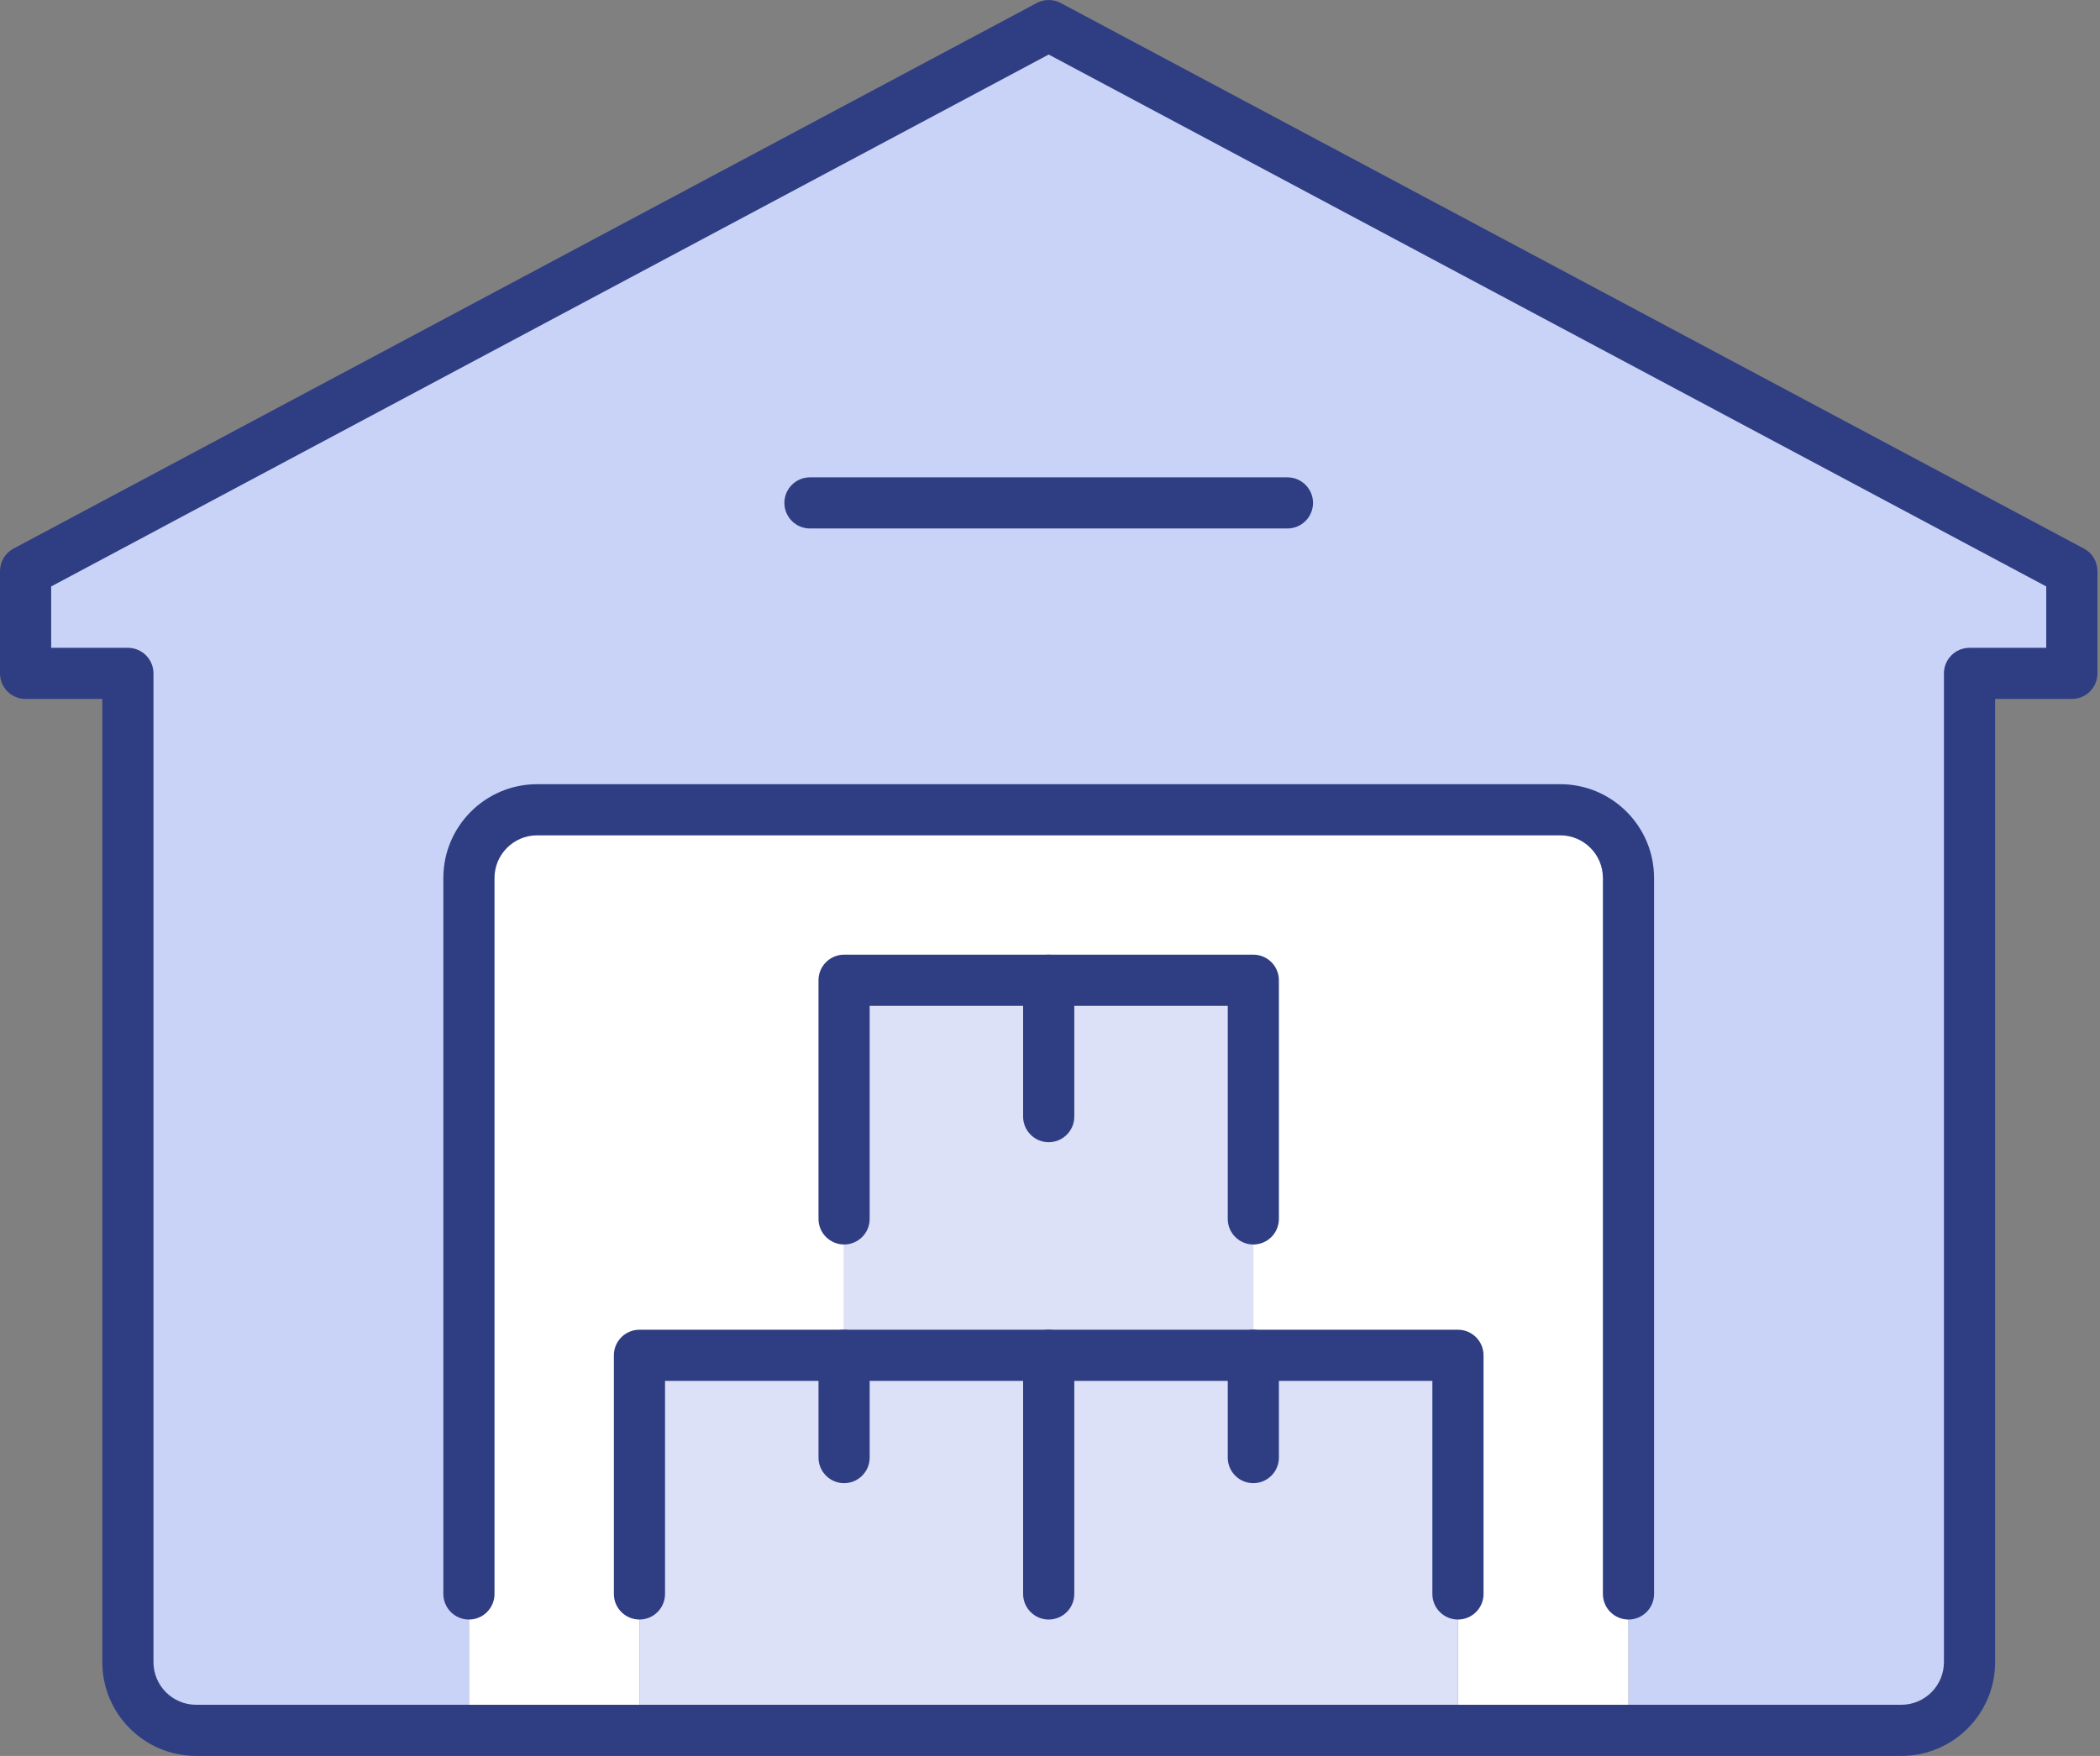 <svg width="110" height="92" viewBox="0 0 110 92" fill="none" xmlns="http://www.w3.org/2000/svg">
<rect x="0" y="0" width="110" height="92" fill="#808080" stroke="none"/>
<g clip-path="url(#clip0_1_504)">
<path d="M65.65 71.01V51.359H44.214V71.01H33.495V90.66H24.563V46C24.563 44.035 26.171 42.427 28.136 42.427H81.728C83.693 42.427 85.301 44.035 85.301 46V90.66H76.369V71.01H65.65Z" fill="white"/>
<path d="M108.524 29.922V35.282H103.165V87.087C103.165 89.052 101.557 90.66 99.592 90.66H85.301V46C85.301 44.035 83.693 42.427 81.728 42.427H28.136C26.171 42.427 24.563 44.035 24.563 46V90.66H10.272C8.307 90.66 6.699 89.052 6.699 87.087V35.282H1.34V29.922L54.932 1.34L108.524 29.922Z" fill="#C9D2F7"/>
<path d="M54.932 71.01H65.65H76.369V83.515V90.66H33.495V83.515V71.01H44.214H54.932Z" fill="#DCE1F7"/>
<path d="M65.651 71.01H54.932H44.214V63.864V51.359H54.932H65.651V63.864V71.01Z" fill="#DCE1F7"/>
<path d="M65.65 77.709C64.911 77.709 64.311 77.108 64.311 76.369V71.01C64.311 70.271 64.911 69.67 65.65 69.67C66.389 69.67 66.99 70.271 66.99 71.01V76.369C66.99 77.108 66.389 77.709 65.65 77.709Z" fill="#2F3E83"/>
<path d="M44.214 77.709C43.475 77.709 42.874 77.108 42.874 76.369V71.01C42.874 70.271 43.475 69.67 44.214 69.67C44.953 69.67 45.554 70.271 45.554 71.01V76.369C45.554 77.108 44.953 77.709 44.214 77.709Z" fill="#2F3E83"/>
<path d="M54.932 59.845C54.193 59.845 53.592 59.244 53.592 58.505V51.359C53.592 50.62 54.193 50.019 54.932 50.019C55.671 50.019 56.272 50.62 56.272 51.359V58.505C56.272 59.244 55.671 59.845 54.932 59.845Z" fill="#2F3E83"/>
<path d="M99.592 92H10.272C7.563 92 5.359 89.796 5.359 87.087V36.621H1.34C0.601 36.621 0 36.021 0 35.282V29.922C0 29.427 0.272 28.973 0.71 28.741L54.302 0.159C54.695 -0.051 55.169 -0.051 55.564 0.159L109.156 28.741C109.594 28.973 109.866 29.429 109.866 29.922V35.282C109.866 36.021 109.266 36.621 108.526 36.621H104.507V87.087C104.507 89.796 102.303 92 99.594 92H99.592ZM2.68 33.942H6.699C7.438 33.942 8.039 34.542 8.039 35.282V87.087C8.039 88.318 9.041 89.32 10.272 89.32H99.592C100.823 89.32 101.825 88.318 101.825 87.087V35.282C101.825 34.542 102.426 33.942 103.165 33.942H107.184V30.726L54.932 2.858L2.68 30.726V33.942Z" fill="#2F3E83"/>
<path d="M85.301 84.854C84.562 84.854 83.961 84.254 83.961 83.515V46C83.961 44.77 82.958 43.767 81.728 43.767H28.136C26.905 43.767 25.903 44.77 25.903 46V83.515C25.903 84.254 25.302 84.854 24.563 84.854C23.824 84.854 23.223 84.254 23.223 83.515V46C23.223 43.291 25.427 41.087 28.136 41.087H81.728C84.437 41.087 86.641 43.291 86.641 46V83.515C86.641 84.254 86.04 84.854 85.301 84.854Z" fill="#2F3E83"/>
<path d="M67.437 27.689H42.427C41.688 27.689 41.087 27.089 41.087 26.349C41.087 25.61 41.688 25.01 42.427 25.01H67.437C68.176 25.01 68.777 25.61 68.777 26.349C68.777 27.089 68.176 27.689 67.437 27.689Z" fill="#2F3E83"/>
<path d="M76.369 84.854C75.63 84.854 75.029 84.254 75.029 83.515V72.35H56.272V83.515C56.272 84.254 55.671 84.854 54.932 84.854C54.193 84.854 53.592 84.254 53.592 83.515V71.01C53.592 70.271 54.193 69.67 54.932 69.67H76.369C77.108 69.67 77.709 70.271 77.709 71.01V83.515C77.709 84.254 77.108 84.854 76.369 84.854Z" fill="#2F3E83"/>
<path d="M33.495 84.854C32.756 84.854 32.155 84.254 32.155 83.515V71.01C32.155 70.271 32.756 69.67 33.495 69.67H54.932C55.671 69.67 56.272 70.271 56.272 71.01C56.272 71.749 55.671 72.35 54.932 72.35H34.835V83.515C34.835 84.254 34.234 84.854 33.495 84.854Z" fill="#2F3E83"/>
<path d="M65.651 65.204C64.912 65.204 64.311 64.603 64.311 63.864V52.699H45.554V63.864C45.554 64.603 44.953 65.204 44.214 65.204C43.475 65.204 42.874 64.603 42.874 63.864V51.359C42.874 50.62 43.475 50.019 44.214 50.019H65.651C66.39 50.019 66.99 50.62 66.99 51.359V63.864C66.99 64.603 66.39 65.204 65.651 65.204Z" fill="#2F3E83"/>
</g>
<defs>
<clipPath id="clip0_1_504">
<rect width="109.864" height="92" fill="white"/>
</clipPath>
</defs>
</svg>
